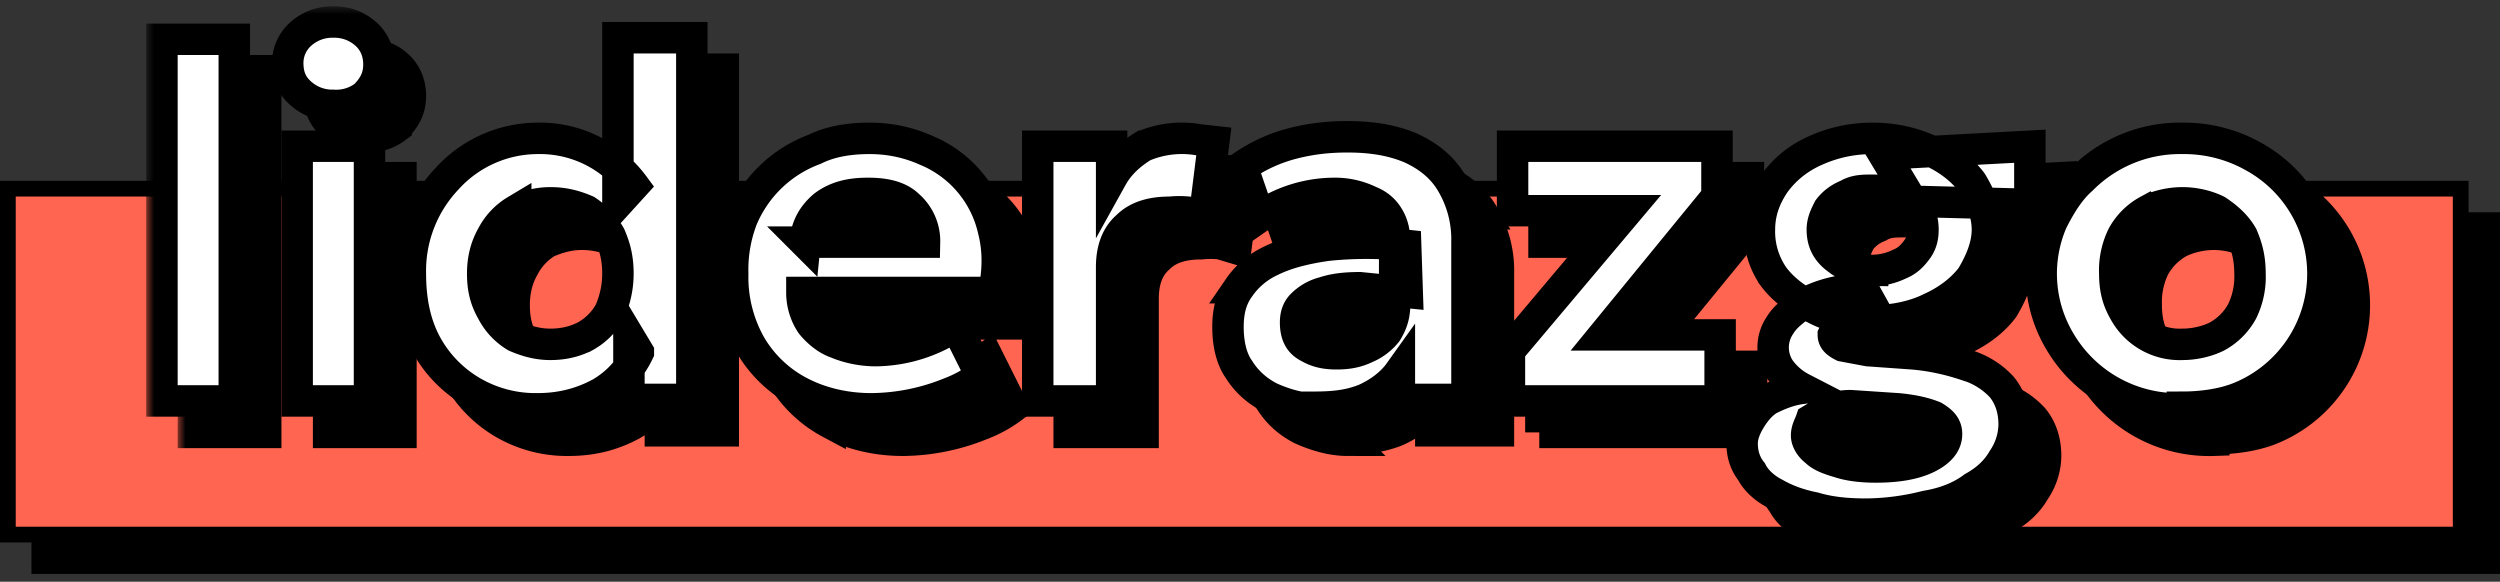 <svg width="159" height="37" fill="none" xmlns="http://www.w3.org/2000/svg"><rect width="100%" height="100%" fill="#333333" stroke="none"/><path fill="#000" stroke="#000" d="M2.5 14h156v22H2.5z"/><path fill="#FF6550" stroke="#000" d="M.5 12h156v22H.5z"/><mask id="a" maskUnits="userSpaceOnUse" x="11.3" y="2.4" width="140" height="34" fill="#000"><path fill="#fff" d="M11.3 2.4h140v34h-140z"/><path d="M12.3 27.5v-23h4.6v23h-4.6ZM20.9 27.5V11.3h4.6v16.2H21Zm2.3-18.8a3 3 0 0 1-2-.7c-.6-.5-.9-1.1-.9-2 0-.7.3-1.4.9-1.9a3 3 0 0 1 2-.7 3 3 0 0 1 2 .7c.6.5.9 1.2.9 2s-.3 1.4-.9 2a3 3 0 0 1-2 .6ZM36.2 28a8 8 0 0 1-4.2-1.1 7.8 7.8 0 0 1-2.9-3c-.7-1.3-1-2.8-1-4.5a8.5 8.5 0 0 1 2.3-6 7.8 7.8 0 0 1 5.8-2.6 7.4 7.4 0 0 1 6.1 3l-1 1.1V4.4H46v23h-4v-4l.6 1a6 6 0 0 1-2.4 2.6c-1.1.6-2.4 1-4 1Zm.8-4.1c.9 0 1.6-.2 2.2-.5a4 4 0 0 0 1.6-1.6c.3-.7.5-1.5.5-2.4 0-1-.2-1.7-.5-2.4-.4-.7-.9-1.2-1.5-1.6-.7-.3-1.4-.5-2.3-.5-.8 0-1.5.2-2.2.5a4 4 0 0 0-1.5 1.6c-.4.7-.6 1.5-.6 2.4 0 1 .2 1.7.6 2.4a4 4 0 0 0 1.5 1.6c.7.3 1.4.5 2.2.5ZM57.4 28c-1.7 0-3.3-.4-4.6-1.1a7.8 7.8 0 0 1-3.1-3 8.8 8.8 0 0 1-1.1-4.5 9 9 0 0 1 .6-3.5 8 8 0 0 1 4.6-4.4c1-.5 2.2-.7 3.5-.7 1.4 0 2.6.3 3.7.8a7.2 7.2 0 0 1 4.2 5.1c.3 1.2.3 2.5 0 3.9H53c0 .7.2 1.4.6 2 .4.5 1 1 1.6 1.2.7.3 1.6.5 2.5.5a9.3 9.3 0 0 0 5.1-1.6l1.6 3.2a8 8 0 0 1-2 1.1 13.5 13.5 0 0 1-4.9 1Zm-4.2-10.6h7.6a3 3 0 0 0-1-2.3c-.6-.6-1.5-.8-2.6-.8s-2 .2-2.8.8c-.7.6-1.1 1.3-1.2 2.3ZM68 27.5V11.3h4.7v2c.5-.9 1.2-1.5 2-2a6.3 6.3 0 0 1 3.6-.4l.9.1-.6 4.8-1-.3a6 6 0 0 0-1.2 0c-1 0-2 .2-2.7.9-.7.6-1 1.5-1 2.6v8.5H68ZM85.7 28c-1 0-2-.3-2.9-.7-.8-.4-1.5-1-2-1.8-.5-.7-.7-1.7-.7-2.7 0-1 .2-1.8.7-2.5a5 5 0 0 1 2-1.7c1-.5 2.2-.8 3.6-1a24 24 0 0 1 5 0l.1 3-3-.3c-1 0-1.7.1-2.3.3a3 3 0 0 0-1.4.8c-.3.3-.4.7-.4 1.1 0 .7.2 1.2.7 1.5.5.3 1 .5 1.9.5.7 0 1.3-.1 1.9-.4.5-.2 1-.6 1.3-1 .3-.5.5-1 .5-1.8v-3.8c0-.7-.1-1.2-.4-1.7-.3-.5-.7-.8-1.2-1a5 5 0 0 0-2.2-.5 8.4 8.4 0 0 0-4.8 1.5L81 12.6c1-.7 2.1-1.2 3.3-1.5 1.2-.3 2.3-.4 3.4-.4 1.5 0 2.8.2 4 .7 1.1.5 2 1.2 2.6 2.2a7 7 0 0 1 1 3.8v10H91v-1.7c-.5.7-1.3 1.3-2.2 1.7-1 .4-2 .5-3.2.5ZM98 27.5v-3.2l7.5-8.9h-7.3v-4.1h13v3.2l-7.2 8.8h7.4v4.2H97.9ZM120.7 34.7c-1.2 0-2.3-.1-3.3-.4-1-.2-1.8-.5-2.5-.9-.6-.3-1.2-.8-1.5-1.4-.4-.5-.6-1.1-.6-1.8 0-.5.2-1 .5-1.5s.7-1 1.2-1.3c.6-.3 1.3-.6 2.1-.7a4 4 0 0 1-1.4-1.2 2.5 2.5 0 0 1 0-2.8c.3-.5.7-.8 1.2-1.2a7.9 7.9 0 0 1 4.1-1.1l1 1.8-1.6.1-1 .4-.3.6c0 .3.2.5.6.7l1.6.3 2.8.2c1.3.1 2.5.4 3.4.7a5 5 0 0 1 2.3 1.4c.5.6.8 1.4.8 2.4a4 4 0 0 1-.7 2.2c-.4.7-1 1.3-1.9 1.8-.8.6-1.8 1-3 1.2a16 16 0 0 1-3.8.5Zm.6-3c1.4 0 2.5-.2 3.3-.6.8-.4 1.2-.9 1.2-1.5 0-.5-.3-.8-.8-1.1-.5-.2-1.2-.4-2.3-.5l-3-.2c-.6 0-1 .1-1.5.3l-1 .6c-.1.3-.3.6-.3 1 0 .3.2.7.6 1 .3.3.8.5 1.5.7.6.2 1.4.3 2.3.3Zm-.2-9.3c-1.4 0-2.6-.2-3.7-.8-1.1-.5-2-1.2-2.6-2a5 5 0 0 1-.9-3c0-1 .3-2 1-3 .6-.8 1.4-1.5 2.5-2s2.3-.8 3.7-.8c1.4 0 2.6.3 3.7.8s2 1.2 2.6 2c.6 1 1 2 1 3s-.4 2-1 3c-.6.8-1.5 1.5-2.6 2-1 .5-2.3.8-3.7.8Zm0-3.2a4 4 0 0 0 1.7-.4c.5-.2.8-.5 1.1-.9.3-.4.4-.8.4-1.3 0-.8-.3-1.4-.9-1.8-.6-.5-1.4-.7-2.3-.7-.6 0-1.1 0-1.6.3-.5.2-.9.5-1.2.9-.2.4-.4.8-.4 1.3 0 .8.3 1.4 1 1.9.5.4 1.3.7 2.2.7Zm2.5-4.4-1.8-3 9.3-.5V15l-7.5-.2ZM140.8 28a8.7 8.7 0 0 1-7.8-4.3 8.4 8.4 0 0 1-.5-7.6c.5-1 1.1-2 1.9-2.7a8.8 8.8 0 0 1 6.4-2.6 9 9 0 0 1 4.6 1.2 8.5 8.5 0 0 1-1 15.3c-1 .4-2.3.6-3.6.6Zm0-4.1c.8 0 1.6-.2 2.2-.5a4 4 0 0 0 1.6-1.6 5 5 0 0 0 .5-2.4c0-1-.2-1.7-.5-2.4-.4-.7-1-1.2-1.6-1.6-.6-.3-1.4-.5-2.2-.5-.8 0-1.6.2-2.2.5A4 4 0 0 0 137 17a5 5 0 0 0-.5 2.4c0 1 .2 1.7.6 2.4a4 4 0 0 0 3.7 2.1Z"/></mask><path d="M12.3 27.5v-23h4.6v23h-4.6ZM20.9 27.5V11.3h4.6v16.2H21Zm2.3-18.8a3 3 0 0 1-2-.7c-.6-.5-.9-1.1-.9-2 0-.7.3-1.4.9-1.9a3 3 0 0 1 2-.7 3 3 0 0 1 2 .7c.6.5.9 1.2.9 2s-.3 1.4-.9 2a3 3 0 0 1-2 .6ZM36.2 28a8 8 0 0 1-4.2-1.1 7.8 7.8 0 0 1-2.9-3c-.7-1.3-1-2.8-1-4.5a8.5 8.5 0 0 1 2.3-6 7.8 7.8 0 0 1 5.8-2.6 7.4 7.4 0 0 1 6.1 3l-1 1.1V4.4H46v23h-4v-4l.6 1a6 6 0 0 1-2.4 2.6c-1.1.6-2.4 1-4 1Zm.8-4.1c.9 0 1.6-.2 2.2-.5a4 4 0 0 0 1.6-1.6c.3-.7.5-1.5.5-2.4 0-1-.2-1.7-.5-2.4-.4-.7-.9-1.2-1.5-1.6-.7-.3-1.4-.5-2.3-.5-.8 0-1.5.2-2.2.5a4 4 0 0 0-1.5 1.6c-.4.7-.6 1.5-.6 2.4 0 1 .2 1.7.6 2.4a4 4 0 0 0 1.5 1.6c.7.3 1.4.5 2.2.5ZM57.4 28c-1.7 0-3.3-.4-4.6-1.1a7.8 7.8 0 0 1-3.1-3 8.8 8.8 0 0 1-1.1-4.5 9 9 0 0 1 .6-3.5 8 8 0 0 1 4.6-4.4c1-.5 2.2-.7 3.5-.7 1.4 0 2.6.3 3.7.8a7.2 7.2 0 0 1 4.2 5.1c.3 1.2.3 2.5 0 3.9H53c0 .7.2 1.4.6 2 .4.5 1 1 1.6 1.2.7.3 1.6.5 2.5.5a9.3 9.3 0 0 0 5.1-1.6l1.6 3.2a8 8 0 0 1-2 1.1 13.5 13.5 0 0 1-4.9 1Zm-4.2-10.6h7.6a3 3 0 0 0-1-2.3c-.6-.6-1.5-.8-2.6-.8s-2 .2-2.8.8c-.7.6-1.1 1.3-1.2 2.3ZM68 27.5V11.3h4.7v2c.5-.9 1.2-1.5 2-2a6.3 6.3 0 0 1 3.6-.4l.9.1-.6 4.8-1-.3a6 6 0 0 0-1.2 0c-1 0-2 .2-2.7.9-.7.6-1 1.5-1 2.6v8.5H68ZM85.7 28c-1 0-2-.3-2.9-.7-.8-.4-1.5-1-2-1.8-.5-.7-.7-1.7-.7-2.7 0-1 .2-1.8.7-2.5a5 5 0 0 1 2-1.7c1-.5 2.2-.8 3.6-1a24 24 0 0 1 5 0l.1 3-3-.3c-1 0-1.7.1-2.3.3a3 3 0 0 0-1.4.8c-.3.3-.4.7-.4 1.1 0 .7.2 1.2.7 1.5.5.3 1 .5 1.9.5.7 0 1.3-.1 1.9-.4.5-.2 1-.6 1.3-1 .3-.5.5-1 .5-1.8v-3.8c0-.7-.1-1.2-.4-1.7-.3-.5-.7-.8-1.2-1a5 5 0 0 0-2.2-.5 8.4 8.4 0 0 0-4.8 1.5L81 12.6c1-.7 2.1-1.2 3.3-1.5 1.2-.3 2.3-.4 3.4-.4 1.5 0 2.8.2 4 .7 1.1.5 2 1.2 2.6 2.2a7 7 0 0 1 1 3.8v10H91v-1.7c-.5.7-1.3 1.3-2.2 1.7-1 .4-2 .5-3.2.5ZM98 27.5v-3.2l7.5-8.9h-7.3v-4.1h13v3.2l-7.2 8.8h7.4v4.2H97.9ZM120.7 34.7c-1.2 0-2.3-.1-3.3-.4-1-.2-1.8-.5-2.5-.9-.6-.3-1.2-.8-1.5-1.4-.4-.5-.6-1.1-.6-1.8 0-.5.2-1 .5-1.5s.7-1 1.2-1.3c.6-.3 1.3-.6 2.1-.7a4 4 0 0 1-1.4-1.2 2.5 2.5 0 0 1 0-2.8c.3-.5.7-.8 1.2-1.2a7.9 7.9 0 0 1 4.1-1.1l1 1.8-1.6.1-1 .4-.3.6c0 .3.2.5.6.7l1.6.3 2.8.2c1.3.1 2.5.4 3.4.7a5 5 0 0 1 2.3 1.4c.5.6.8 1.4.8 2.4a4 4 0 0 1-.7 2.2c-.4.7-1 1.3-1.9 1.8-.8.6-1.8 1-3 1.2a16 16 0 0 1-3.8.5Zm.6-3c1.4 0 2.5-.2 3.3-.6.8-.4 1.2-.9 1.2-1.5 0-.5-.3-.8-.8-1.1-.5-.2-1.2-.4-2.3-.5l-3-.2c-.6 0-1 .1-1.5.3l-1 .6c-.1.3-.3.6-.3 1 0 .3.2.7.6 1 .3.3.8.5 1.5.7.6.2 1.4.3 2.3.3Zm-.2-9.3c-1.4 0-2.6-.2-3.7-.8-1.1-.5-2-1.2-2.6-2a5 5 0 0 1-.9-3c0-1 .3-2 1-3 .6-.8 1.4-1.5 2.5-2s2.3-.8 3.7-.8c1.4 0 2.6.3 3.7.8s2 1.2 2.6 2c.6 1 1 2 1 3s-.4 2-1 3c-.6.8-1.5 1.5-2.6 2-1 .5-2.3.8-3.7.8Zm0-3.2a4 4 0 0 0 1.7-.4c.5-.2.8-.5 1.1-.9.3-.4.4-.8.4-1.3 0-.8-.3-1.4-.9-1.8-.6-.5-1.4-.7-2.3-.7-.6 0-1.1 0-1.6.3-.5.2-.9.5-1.2.9-.2.4-.4.8-.4 1.3 0 .8.3 1.4 1 1.9.5.4 1.3.7 2.2.7Zm2.5-4.4-1.8-3 9.3-.5V15l-7.5-.2ZM140.8 28a8.7 8.7 0 0 1-7.8-4.3 8.4 8.4 0 0 1-.5-7.6c.5-1 1.1-2 1.9-2.7a8.8 8.8 0 0 1 6.4-2.6 9 9 0 0 1 4.6 1.2 8.5 8.5 0 0 1-1 15.3c-1 .4-2.3.6-3.6.6Zm0-4.1c.8 0 1.6-.2 2.2-.5a4 4 0 0 0 1.6-1.6 5 5 0 0 0 .5-2.4c0-1-.2-1.7-.5-2.4-.4-.7-1-1.2-1.6-1.6-.6-.3-1.4-.5-2.2-.5-.8 0-1.6.2-2.2.5A4 4 0 0 0 137 17a5 5 0 0 0-.5 2.4c0 1 .2 1.7.6 2.4a4 4 0 0 0 3.7 2.1Z" fill="#000"/><path d="M12.3 27.5v-23h4.6v23h-4.6ZM20.9 27.5V11.3h4.6v16.2H21Zm2.3-18.8a3 3 0 0 1-2-.7c-.6-.5-.9-1.1-.9-2 0-.7.3-1.4.9-1.9a3 3 0 0 1 2-.7 3 3 0 0 1 2 .7c.6.5.9 1.2.9 2s-.3 1.4-.9 2a3 3 0 0 1-2 .6ZM36.2 28a8 8 0 0 1-4.2-1.1 7.8 7.8 0 0 1-2.9-3c-.7-1.3-1-2.8-1-4.5a8.5 8.5 0 0 1 2.3-6 7.8 7.8 0 0 1 5.8-2.6 7.4 7.4 0 0 1 6.1 3l-1 1.1V4.4H46v23h-4v-4l.6 1a6 6 0 0 1-2.4 2.6c-1.1.6-2.4 1-4 1Zm.8-4.1c.9 0 1.6-.2 2.2-.5a4 4 0 0 0 1.6-1.6c.3-.7.5-1.5.5-2.4 0-1-.2-1.7-.5-2.4-.4-.7-.9-1.2-1.5-1.6-.7-.3-1.4-.5-2.3-.5-.8 0-1.5.2-2.2.5a4 4 0 0 0-1.5 1.6c-.4.7-.6 1.5-.6 2.4 0 1 .2 1.7.6 2.4a4 4 0 0 0 1.5 1.6c.7.3 1.4.5 2.2.5ZM57.4 28c-1.7 0-3.3-.4-4.6-1.1a7.8 7.8 0 0 1-3.1-3 8.8 8.8 0 0 1-1.1-4.5 9 9 0 0 1 .6-3.5 8 8 0 0 1 4.6-4.4c1-.5 2.2-.7 3.5-.7 1.4 0 2.6.3 3.7.8a7.2 7.2 0 0 1 4.2 5.1c.3 1.2.3 2.5 0 3.9H53c0 .7.2 1.4.6 2 .4.5 1 1 1.6 1.2.7.3 1.6.5 2.5.5a9.3 9.3 0 0 0 5.1-1.6l1.6 3.2a8 8 0 0 1-2 1.1 13.5 13.5 0 0 1-4.9 1Zm-4.2-10.6h7.6a3 3 0 0 0-1-2.3c-.6-.6-1.5-.8-2.6-.8s-2 .2-2.8.8c-.7.6-1.1 1.3-1.2 2.3ZM68 27.5V11.3h4.7v2c.5-.9 1.2-1.5 2-2a6.3 6.3 0 0 1 3.6-.4l.9.1-.6 4.8-1-.3a6 6 0 0 0-1.2 0c-1 0-2 .2-2.7.9-.7.6-1 1.5-1 2.6v8.5H68ZM85.7 28c-1 0-2-.3-2.9-.7-.8-.4-1.5-1-2-1.8-.5-.7-.7-1.7-.7-2.7 0-1 .2-1.8.7-2.5a5 5 0 0 1 2-1.7c1-.5 2.2-.8 3.6-1a24 24 0 0 1 5 0l.1 3-3-.3c-1 0-1.7.1-2.3.3a3 3 0 0 0-1.4.8c-.3.3-.4.7-.4 1.1 0 .7.2 1.2.7 1.5.5.3 1 .5 1.9.5.7 0 1.3-.1 1.9-.4.5-.2 1-.6 1.3-1 .3-.5.5-1 .5-1.8v-3.8c0-.7-.1-1.2-.4-1.7-.3-.5-.7-.8-1.2-1a5 5 0 0 0-2.2-.5 8.4 8.4 0 0 0-4.8 1.5L81 12.6c1-.7 2.1-1.2 3.3-1.5 1.2-.3 2.3-.4 3.4-.4 1.5 0 2.8.2 4 .7 1.1.5 2 1.2 2.6 2.2a7 7 0 0 1 1 3.8v10H91v-1.7c-.5.7-1.3 1.3-2.2 1.7-1 .4-2 .5-3.2.5ZM98 27.5v-3.2l7.5-8.9h-7.3v-4.1h13v3.2l-7.2 8.8h7.4v4.2H97.9ZM120.7 34.7c-1.2 0-2.3-.1-3.3-.4-1-.2-1.8-.5-2.5-.9-.6-.3-1.2-.8-1.5-1.4-.4-.5-.6-1.1-.6-1.8 0-.5.2-1 .5-1.5s.7-1 1.2-1.3c.6-.3 1.3-.6 2.1-.7a4 4 0 0 1-1.4-1.2 2.5 2.5 0 0 1 0-2.8c.3-.5.7-.8 1.2-1.2a7.9 7.9 0 0 1 4.1-1.1l1 1.8-1.6.1-1 .4-.3.6c0 .3.2.5.6.7l1.6.3 2.8.2c1.3.1 2.5.4 3.4.7a5 5 0 0 1 2.3 1.4c.5.6.8 1.4.8 2.4a4 4 0 0 1-.7 2.2c-.4.7-1 1.3-1.9 1.8-.8.6-1.8 1-3 1.2a16 16 0 0 1-3.8.5Zm.6-3c1.4 0 2.5-.2 3.3-.6.8-.4 1.2-.9 1.2-1.5 0-.5-.3-.8-.8-1.1-.5-.2-1.2-.4-2.3-.5l-3-.2c-.6 0-1 .1-1.5.3l-1 .6c-.1.3-.3.6-.3 1 0 .3.2.7.6 1 .3.3.8.5 1.5.7.6.2 1.4.3 2.3.3Zm-.2-9.3c-1.4 0-2.6-.2-3.7-.8-1.1-.5-2-1.2-2.6-2a5 5 0 0 1-.9-3c0-1 .3-2 1-3 .6-.8 1.4-1.5 2.5-2s2.3-.8 3.7-.8c1.4 0 2.6.3 3.7.8s2 1.2 2.6 2c.6 1 1 2 1 3s-.4 2-1 3c-.6.8-1.5 1.5-2.6 2-1 .5-2.3.8-3.7.8Zm0-3.2a4 4 0 0 0 1.7-.4c.5-.2.8-.5 1.1-.9.3-.4.4-.8.4-1.3 0-.8-.3-1.4-.9-1.8-.6-.5-1.4-.7-2.3-.7-.6 0-1.1 0-1.6.3-.5.2-.9.5-1.2.9-.2.4-.4.8-.4 1.3 0 .8.3 1.4 1 1.9.5.4 1.3.7 2.2.7Zm2.5-4.4-1.8-3 9.3-.5V15l-7.5-.2ZM140.8 28a8.7 8.7 0 0 1-7.8-4.3 8.4 8.4 0 0 1-.5-7.6c.5-1 1.1-2 1.9-2.7a8.8 8.8 0 0 1 6.4-2.6 9 9 0 0 1 4.6 1.2 8.5 8.5 0 0 1-1 15.3c-1 .4-2.3.6-3.6.6Zm0-4.1c.8 0 1.6-.2 2.2-.5a4 4 0 0 0 1.6-1.6 5 5 0 0 0 .5-2.4c0-1-.2-1.7-.5-2.4-.4-.7-1-1.2-1.6-1.6-.6-.3-1.4-.5-2.2-.5-.8 0-1.6.2-2.2.5A4 4 0 0 0 137 17a5 5 0 0 0-.5 2.4c0 1 .2 1.7.6 2.4a4 4 0 0 0 3.7 2.1Z" stroke="#000" stroke-width="2" mask="url(#a)"/><mask id="b" maskUnits="userSpaceOnUse" x="9.3" y=".4" width="140" height="34" fill="#000"><path fill="#fff" d="M9.3.4h140v34H9.3z"/><path d="M10.3 25.5v-23h4.6v23h-4.6ZM18.9 25.5V9.3h4.6v16.2H19Zm2.3-18.8a3 3 0 0 1-2-.7c-.6-.5-.9-1.1-.9-2 0-.7.3-1.4.9-1.9a3 3 0 0 1 2-.7 3 3 0 0 1 2 .7c.6.5.9 1.2.9 2s-.3 1.4-.9 2a3 3 0 0 1-2 .6ZM34.2 26a8 8 0 0 1-4.2-1.1 7.8 7.8 0 0 1-2.9-3c-.7-1.3-1-2.8-1-4.5a8.5 8.5 0 0 1 2.3-6 7.8 7.8 0 0 1 5.8-2.6 7.4 7.4 0 0 1 6.1 3l-1 1.1V2.4H44v23h-4v-4l.6 1a6 6 0 0 1-2.4 2.6c-1.1.6-2.4 1-4 1Zm.8-4.1c.9 0 1.6-.2 2.2-.5a4 4 0 0 0 1.6-1.6c.3-.7.5-1.5.5-2.4 0-1-.2-1.7-.5-2.4-.4-.7-.9-1.2-1.5-1.6-.7-.3-1.4-.5-2.3-.5-.8 0-1.5.2-2.2.5a4 4 0 0 0-1.5 1.6c-.4.7-.6 1.5-.6 2.4 0 1 .2 1.7.6 2.4a4 4 0 0 0 1.5 1.6c.7.3 1.4.5 2.2.5ZM55.4 26c-1.7 0-3.3-.4-4.6-1.1a7.8 7.8 0 0 1-3.1-3 8.8 8.8 0 0 1-1.1-4.5 9 9 0 0 1 .6-3.5 8 8 0 0 1 4.6-4.4c1-.5 2.2-.7 3.5-.7 1.4 0 2.6.3 3.7.8a7.2 7.2 0 0 1 4.2 5.1c.3 1.2.3 2.5 0 3.9H51c0 .7.2 1.4.6 2 .4.5 1 1 1.6 1.2.7.3 1.6.5 2.5.5a9.3 9.3 0 0 0 5.1-1.6l1.6 3.2a8 8 0 0 1-2 1.1 13.5 13.5 0 0 1-4.9 1Zm-4.2-10.6h7.6a3 3 0 0 0-1-2.3c-.6-.6-1.5-.8-2.6-.8s-2 .2-2.8.8c-.7.6-1.1 1.3-1.2 2.3ZM66 25.5V9.3h4.7v2c.5-.9 1.2-1.5 2-2a6.3 6.3 0 0 1 3.6-.4l.9.1-.6 4.8-1-.3a6 6 0 0 0-1.2 0c-1 0-2 .2-2.7.9-.7.6-1 1.5-1 2.6v8.5H66ZM83.7 26c-1 0-2-.3-2.9-.7-.8-.4-1.5-1-2-1.8-.5-.7-.7-1.7-.7-2.7 0-1 .2-1.8.7-2.5a5 5 0 0 1 2-1.7c1-.5 2.2-.8 3.6-1a24 24 0 0 1 5 0l.1 3-3-.3c-1 0-1.7.1-2.3.3a3 3 0 0 0-1.4.8c-.3.3-.4.7-.4 1.1 0 .7.2 1.2.7 1.5.5.3 1 .5 1.9.5.7 0 1.3-.1 1.9-.4.5-.2 1-.6 1.3-1 .3-.5.5-1 .5-1.8v-3.8c0-.7-.1-1.2-.4-1.7-.3-.5-.7-.8-1.2-1a5 5 0 0 0-2.2-.5 8.4 8.4 0 0 0-4.8 1.5L79 10.6c1-.7 2.1-1.2 3.3-1.5 1.2-.3 2.3-.4 3.4-.4 1.5 0 2.8.2 4 .7 1.1.5 2 1.2 2.6 2.2a7 7 0 0 1 1 3.8v10H89v-1.7c-.5.7-1.3 1.3-2.2 1.7-1 .4-2 .5-3.2.5ZM96 25.5v-3.2l7.5-8.9h-7.3V9.3h13v3.2l-7.2 8.8h7.4v4.2H95.9ZM118.7 32.7c-1.2 0-2.3-.1-3.3-.4-1-.2-1.8-.5-2.5-.9-.6-.3-1.2-.8-1.5-1.4-.4-.5-.6-1.1-.6-1.8 0-.5.2-1 .5-1.5s.7-1 1.2-1.3c.6-.3 1.3-.6 2.1-.7a4 4 0 0 1-1.4-1.2 2.5 2.5 0 0 1 0-2.8c.3-.5.7-.8 1.2-1.2a7.9 7.9 0 0 1 4.1-1.1l1 1.8-1.6.1-1 .4-.3.6c0 .3.2.5.6.7l1.6.3 2.8.2c1.3.1 2.5.4 3.4.7a5 5 0 0 1 2.3 1.4c.5.6.8 1.4.8 2.4a4 4 0 0 1-.7 2.2c-.4.7-1 1.3-1.9 1.8-.8.6-1.8 1-3 1.2a16 16 0 0 1-3.8.5Zm.6-3c1.4 0 2.5-.2 3.3-.6.8-.4 1.2-.9 1.2-1.5 0-.5-.3-.8-.8-1.1-.5-.2-1.2-.4-2.3-.5l-3-.2c-.6 0-1 .1-1.5.3l-1 .6c-.1.3-.3.6-.3 1 0 .3.2.7.6 1 .3.3.8.5 1.5.7.6.2 1.4.3 2.3.3Zm-.2-9.3c-1.4 0-2.6-.2-3.7-.8-1.1-.5-2-1.2-2.6-2a5 5 0 0 1-.9-3c0-1 .3-2 1-3 .6-.8 1.4-1.5 2.5-2s2.3-.8 3.7-.8c1.4 0 2.6.3 3.7.8s2 1.2 2.6 2c.6 1 1 2 1 3s-.4 2-1 3c-.6.8-1.5 1.5-2.6 2-1 .5-2.3.8-3.7.8Zm0-3.2a4 4 0 0 0 1.7-.4c.5-.2.8-.5 1.1-.9.3-.4.4-.8.4-1.3 0-.8-.3-1.4-.9-1.8-.6-.5-1.4-.7-2.3-.7-.6 0-1.1 0-1.6.3-.5.2-.9.5-1.2.9-.2.4-.4.8-.4 1.3 0 .8.3 1.4 1 1.9.5.4 1.3.7 2.2.7Zm2.5-4.4-1.8-3 9.3-.5V13l-7.5-.2ZM138.8 26a8.7 8.7 0 0 1-7.8-4.3 8.4 8.4 0 0 1-.5-7.6c.5-1 1.1-2 1.9-2.7a8.8 8.8 0 0 1 6.4-2.6 9 9 0 0 1 4.6 1.2 8.5 8.5 0 0 1-1 15.3c-1 .4-2.3.6-3.6.6Zm0-4.1c.8 0 1.6-.2 2.2-.5a4 4 0 0 0 1.6-1.6 5 5 0 0 0 .5-2.4c0-1-.2-1.7-.5-2.4-.4-.7-1-1.2-1.6-1.6-.6-.3-1.4-.5-2.2-.5-.8 0-1.6.2-2.2.5A4 4 0 0 0 135 15a5 5 0 0 0-.5 2.4c0 1 .2 1.7.6 2.4a4 4 0 0 0 3.7 2.1Z"/></mask><path d="M10.3 25.5v-23h4.6v23h-4.6ZM18.9 25.5V9.3h4.6v16.2H19Zm2.3-18.8a3 3 0 0 1-2-.7c-.6-.5-.9-1.1-.9-2 0-.7.3-1.4.9-1.9a3 3 0 0 1 2-.7 3 3 0 0 1 2 .7c.6.5.9 1.2.9 2s-.3 1.4-.9 2a3 3 0 0 1-2 .6ZM34.2 26a8 8 0 0 1-4.2-1.1 7.8 7.8 0 0 1-2.9-3c-.7-1.3-1-2.8-1-4.5a8.5 8.5 0 0 1 2.3-6 7.8 7.8 0 0 1 5.8-2.6 7.4 7.4 0 0 1 6.1 3l-1 1.1V2.4H44v23h-4v-4l.6 1a6 6 0 0 1-2.4 2.6c-1.1.6-2.4 1-4 1Zm.8-4.1c.9 0 1.6-.2 2.2-.5a4 4 0 0 0 1.6-1.6c.3-.7.5-1.5.5-2.4 0-1-.2-1.7-.5-2.4-.4-.7-.9-1.2-1.5-1.6-.7-.3-1.4-.5-2.3-.5-.8 0-1.5.2-2.2.5a4 4 0 0 0-1.5 1.6c-.4.7-.6 1.5-.6 2.4 0 1 .2 1.7.6 2.4a4 4 0 0 0 1.5 1.6c.7.3 1.4.5 2.2.5ZM55.4 26c-1.7 0-3.3-.4-4.6-1.1a7.8 7.8 0 0 1-3.1-3 8.8 8.8 0 0 1-1.1-4.5 9 9 0 0 1 .6-3.5 8 8 0 0 1 4.6-4.4c1-.5 2.2-.7 3.5-.7 1.4 0 2.6.3 3.7.8a7.2 7.2 0 0 1 4.2 5.1c.3 1.2.3 2.5 0 3.9H51c0 .7.2 1.4.6 2 .4.5 1 1 1.6 1.2.7.3 1.6.5 2.5.5a9.3 9.3 0 0 0 5.1-1.6l1.6 3.2a8 8 0 0 1-2 1.1 13.5 13.5 0 0 1-4.9 1Zm-4.2-10.6h7.6a3 3 0 0 0-1-2.3c-.6-.6-1.5-.8-2.6-.8s-2 .2-2.8.8c-.7.6-1.1 1.3-1.2 2.3ZM66 25.5V9.3h4.7v2c.5-.9 1.2-1.5 2-2a6.3 6.3 0 0 1 3.6-.4l.9.1-.6 4.8-1-.3a6 6 0 0 0-1.2 0c-1 0-2 .2-2.7.9-.7.6-1 1.5-1 2.6v8.5H66ZM83.7 26c-1 0-2-.3-2.9-.7-.8-.4-1.5-1-2-1.8-.5-.7-.7-1.7-.7-2.7 0-1 .2-1.8.7-2.5a5 5 0 0 1 2-1.7c1-.5 2.2-.8 3.6-1a24 24 0 0 1 5 0l.1 3-3-.3c-1 0-1.7.1-2.3.3a3 3 0 0 0-1.4.8c-.3.3-.4.7-.4 1.1 0 .7.2 1.2.7 1.5.5.3 1 .5 1.9.5.7 0 1.3-.1 1.9-.4.5-.2 1-.6 1.3-1 .3-.5.5-1 .5-1.8v-3.8c0-.7-.1-1.2-.4-1.7-.3-.5-.7-.8-1.2-1a5 5 0 0 0-2.2-.5 8.4 8.4 0 0 0-4.8 1.5L79 10.6c1-.7 2.1-1.2 3.3-1.5 1.2-.3 2.3-.4 3.4-.4 1.5 0 2.8.2 4 .7 1.1.5 2 1.2 2.6 2.2a7 7 0 0 1 1 3.8v10H89v-1.7c-.5.7-1.3 1.3-2.2 1.7-1 .4-2 .5-3.2.5ZM96 25.5v-3.2l7.5-8.9h-7.3V9.3h13v3.2l-7.2 8.8h7.4v4.2H95.9ZM118.7 32.7c-1.2 0-2.3-.1-3.3-.4-1-.2-1.8-.5-2.5-.9-.6-.3-1.2-.8-1.5-1.4-.4-.5-.6-1.1-.6-1.8 0-.5.2-1 .5-1.5s.7-1 1.2-1.3c.6-.3 1.3-.6 2.1-.7a4 4 0 0 1-1.4-1.2 2.5 2.5 0 0 1 0-2.8c.3-.5.7-.8 1.2-1.2a7.9 7.9 0 0 1 4.1-1.1l1 1.8-1.6.1-1 .4-.3.6c0 .3.2.5.6.7l1.6.3 2.8.2c1.3.1 2.5.4 3.4.7a5 5 0 0 1 2.3 1.4c.5.6.8 1.4.8 2.4a4 4 0 0 1-.7 2.2c-.4.7-1 1.3-1.9 1.8-.8.6-1.8 1-3 1.2a16 16 0 0 1-3.8.5Zm.6-3c1.4 0 2.5-.2 3.3-.6.8-.4 1.2-.9 1.2-1.5 0-.5-.3-.8-.8-1.1-.5-.2-1.2-.4-2.3-.5l-3-.2c-.6 0-1 .1-1.5.3l-1 .6c-.1.3-.3.6-.3 1 0 .3.2.7.6 1 .3.3.8.5 1.5.7.6.2 1.4.3 2.3.3Zm-.2-9.3c-1.4 0-2.6-.2-3.7-.8-1.1-.5-2-1.2-2.6-2a5 5 0 0 1-.9-3c0-1 .3-2 1-3 .6-.8 1.4-1.5 2.5-2s2.3-.8 3.7-.8c1.4 0 2.6.3 3.7.8s2 1.2 2.6 2c.6 1 1 2 1 3s-.4 2-1 3c-.6.8-1.5 1.5-2.6 2-1 .5-2.3.8-3.7.8Zm0-3.2a4 4 0 0 0 1.7-.4c.5-.2.8-.5 1.1-.9.3-.4.4-.8.4-1.3 0-.8-.3-1.4-.9-1.8-.6-.5-1.4-.7-2.3-.7-.6 0-1.1 0-1.6.3-.5.2-.9.5-1.2.9-.2.4-.4.8-.4 1.3 0 .8.3 1.4 1 1.9.5.4 1.3.7 2.2.7Zm2.5-4.4-1.8-3 9.3-.5V13l-7.5-.2ZM138.8 26a8.7 8.7 0 0 1-7.8-4.3 8.4 8.4 0 0 1-.5-7.6c.5-1 1.1-2 1.9-2.7a8.8 8.8 0 0 1 6.4-2.6 9 9 0 0 1 4.6 1.2 8.5 8.5 0 0 1-1 15.3c-1 .4-2.3.6-3.6.6Zm0-4.1c.8 0 1.6-.2 2.2-.5a4 4 0 0 0 1.6-1.6 5 5 0 0 0 .5-2.4c0-1-.2-1.7-.5-2.4-.4-.7-1-1.2-1.6-1.6-.6-.3-1.4-.5-2.2-.5-.8 0-1.6.2-2.2.5A4 4 0 0 0 135 15a5 5 0 0 0-.5 2.4c0 1 .2 1.7.6 2.4a4 4 0 0 0 3.7 2.1Z" fill="#fff"/><path d="M10.3 25.5v-23h4.6v23h-4.6ZM18.9 25.5V9.3h4.6v16.2H19Zm2.3-18.8a3 3 0 0 1-2-.7c-.6-.5-.9-1.1-.9-2 0-.7.3-1.4.9-1.9a3 3 0 0 1 2-.7 3 3 0 0 1 2 .7c.6.5.9 1.2.9 2s-.3 1.4-.9 2a3 3 0 0 1-2 .6ZM34.2 26a8 8 0 0 1-4.2-1.1 7.8 7.8 0 0 1-2.9-3c-.7-1.3-1-2.8-1-4.5a8.5 8.5 0 0 1 2.3-6 7.8 7.8 0 0 1 5.8-2.6 7.4 7.4 0 0 1 6.1 3l-1 1.1V2.4H44v23h-4v-4l.6 1a6 6 0 0 1-2.4 2.6c-1.1.6-2.4 1-4 1Zm.8-4.1c.9 0 1.6-.2 2.2-.5a4 4 0 0 0 1.6-1.6c.3-.7.5-1.5.5-2.4 0-1-.2-1.7-.5-2.4-.4-.7-.9-1.2-1.5-1.6-.7-.3-1.4-.5-2.3-.5-.8 0-1.5.2-2.2.5a4 4 0 0 0-1.5 1.6c-.4.7-.6 1.5-.6 2.4 0 1 .2 1.7.6 2.4a4 4 0 0 0 1.5 1.6c.7.3 1.4.5 2.2.5ZM55.4 26c-1.7 0-3.3-.4-4.6-1.1a7.8 7.8 0 0 1-3.1-3 8.8 8.8 0 0 1-1.1-4.5 9 9 0 0 1 .6-3.5 8 8 0 0 1 4.6-4.4c1-.5 2.2-.7 3.5-.7 1.4 0 2.6.3 3.7.8a7.2 7.2 0 0 1 4.2 5.1c.3 1.2.3 2.5 0 3.9H51c0 .7.2 1.4.6 2 .4.5 1 1 1.6 1.2.7.3 1.6.5 2.5.5a9.3 9.3 0 0 0 5.1-1.6l1.6 3.2a8 8 0 0 1-2 1.1 13.5 13.5 0 0 1-4.9 1Zm-4.2-10.6h7.6a3 3 0 0 0-1-2.3c-.6-.6-1.5-.8-2.6-.8s-2 .2-2.8.8c-.7.6-1.1 1.3-1.2 2.3ZM66 25.5V9.3h4.7v2c.5-.9 1.2-1.5 2-2a6.3 6.3 0 0 1 3.6-.4l.9.1-.6 4.8-1-.3a6 6 0 0 0-1.2 0c-1 0-2 .2-2.7.9-.7.6-1 1.5-1 2.6v8.5H66ZM83.7 26c-1 0-2-.3-2.9-.7-.8-.4-1.5-1-2-1.8-.5-.7-.7-1.7-.7-2.7 0-1 .2-1.8.7-2.5a5 5 0 0 1 2-1.7c1-.5 2.2-.8 3.6-1a24 24 0 0 1 5 0l.1 3-3-.3c-1 0-1.7.1-2.3.3a3 3 0 0 0-1.4.8c-.3.3-.4.7-.4 1.1 0 .7.2 1.2.7 1.5.5.3 1 .5 1.9.5.7 0 1.3-.1 1.9-.4.5-.2 1-.6 1.3-1 .3-.5.5-1 .5-1.8v-3.8c0-.7-.1-1.2-.4-1.7-.3-.5-.7-.8-1.2-1a5 5 0 0 0-2.2-.5 8.4 8.4 0 0 0-4.8 1.5L79 10.6c1-.7 2.1-1.2 3.3-1.5 1.2-.3 2.3-.4 3.4-.4 1.5 0 2.8.2 4 .7 1.1.5 2 1.2 2.6 2.2a7 7 0 0 1 1 3.8v10H89v-1.7c-.5.7-1.3 1.3-2.2 1.7-1 .4-2 .5-3.2.5ZM96 25.5v-3.2l7.5-8.9h-7.3V9.3h13v3.2l-7.2 8.8h7.4v4.2H95.9ZM118.7 32.7c-1.2 0-2.3-.1-3.3-.4-1-.2-1.8-.5-2.5-.9-.6-.3-1.2-.8-1.5-1.4-.4-.5-.6-1.1-.6-1.8 0-.5.2-1 .5-1.5s.7-1 1.2-1.3c.6-.3 1.3-.6 2.1-.7a4 4 0 0 1-1.4-1.2 2.5 2.5 0 0 1 0-2.8c.3-.5.7-.8 1.2-1.2a7.9 7.9 0 0 1 4.1-1.1l1 1.8-1.6.1-1 .4-.3.6c0 .3.2.5.6.7l1.6.3 2.8.2c1.3.1 2.5.4 3.4.7a5 5 0 0 1 2.3 1.4c.5.6.8 1.4.8 2.4a4 4 0 0 1-.7 2.2c-.4.7-1 1.3-1.9 1.8-.8.6-1.8 1-3 1.2a16 16 0 0 1-3.8.5Zm.6-3c1.4 0 2.5-.2 3.3-.6.8-.4 1.2-.9 1.2-1.5 0-.5-.3-.8-.8-1.1-.5-.2-1.2-.4-2.3-.5l-3-.2c-.6 0-1 .1-1.5.3l-1 .6c-.1.3-.3.6-.3 1 0 .3.2.7.6 1 .3.3.8.5 1.5.7.6.2 1.4.3 2.3.3Zm-.2-9.3c-1.4 0-2.6-.2-3.7-.8-1.1-.5-2-1.2-2.6-2a5 5 0 0 1-.9-3c0-1 .3-2 1-3 .6-.8 1.4-1.5 2.5-2s2.3-.8 3.7-.8c1.4 0 2.6.3 3.7.8s2 1.2 2.6 2c.6 1 1 2 1 3s-.4 2-1 3c-.6.8-1.5 1.5-2.6 2-1 .5-2.3.8-3.7.8Zm0-3.2a4 4 0 0 0 1.7-.4c.5-.2.8-.5 1.1-.9.3-.4.4-.8.4-1.3 0-.8-.3-1.4-.9-1.8-.6-.5-1.4-.7-2.3-.7-.6 0-1.1 0-1.6.3-.5.2-.9.5-1.2.9-.2.4-.4.8-.4 1.3 0 .8.3 1.4 1 1.9.5.4 1.3.7 2.2.7Zm2.5-4.4-1.8-3 9.3-.5V13l-7.5-.2ZM138.8 26a8.7 8.7 0 0 1-7.8-4.3 8.4 8.4 0 0 1-.5-7.6c.5-1 1.1-2 1.9-2.7a8.8 8.8 0 0 1 6.4-2.6 9 9 0 0 1 4.6 1.2 8.5 8.5 0 0 1-1 15.3c-1 .4-2.3.6-3.6.6Zm0-4.1c.8 0 1.6-.2 2.2-.5a4 4 0 0 0 1.6-1.6 5 5 0 0 0 .5-2.4c0-1-.2-1.7-.5-2.4-.4-.7-1-1.2-1.6-1.6-.6-.3-1.4-.5-2.2-.5-.8 0-1.6.2-2.2.5A4 4 0 0 0 135 15a5 5 0 0 0-.5 2.4c0 1 .2 1.7.6 2.4a4 4 0 0 0 3.7 2.1Z" stroke="#000" stroke-width="2" mask="url(#b)"/></svg>
